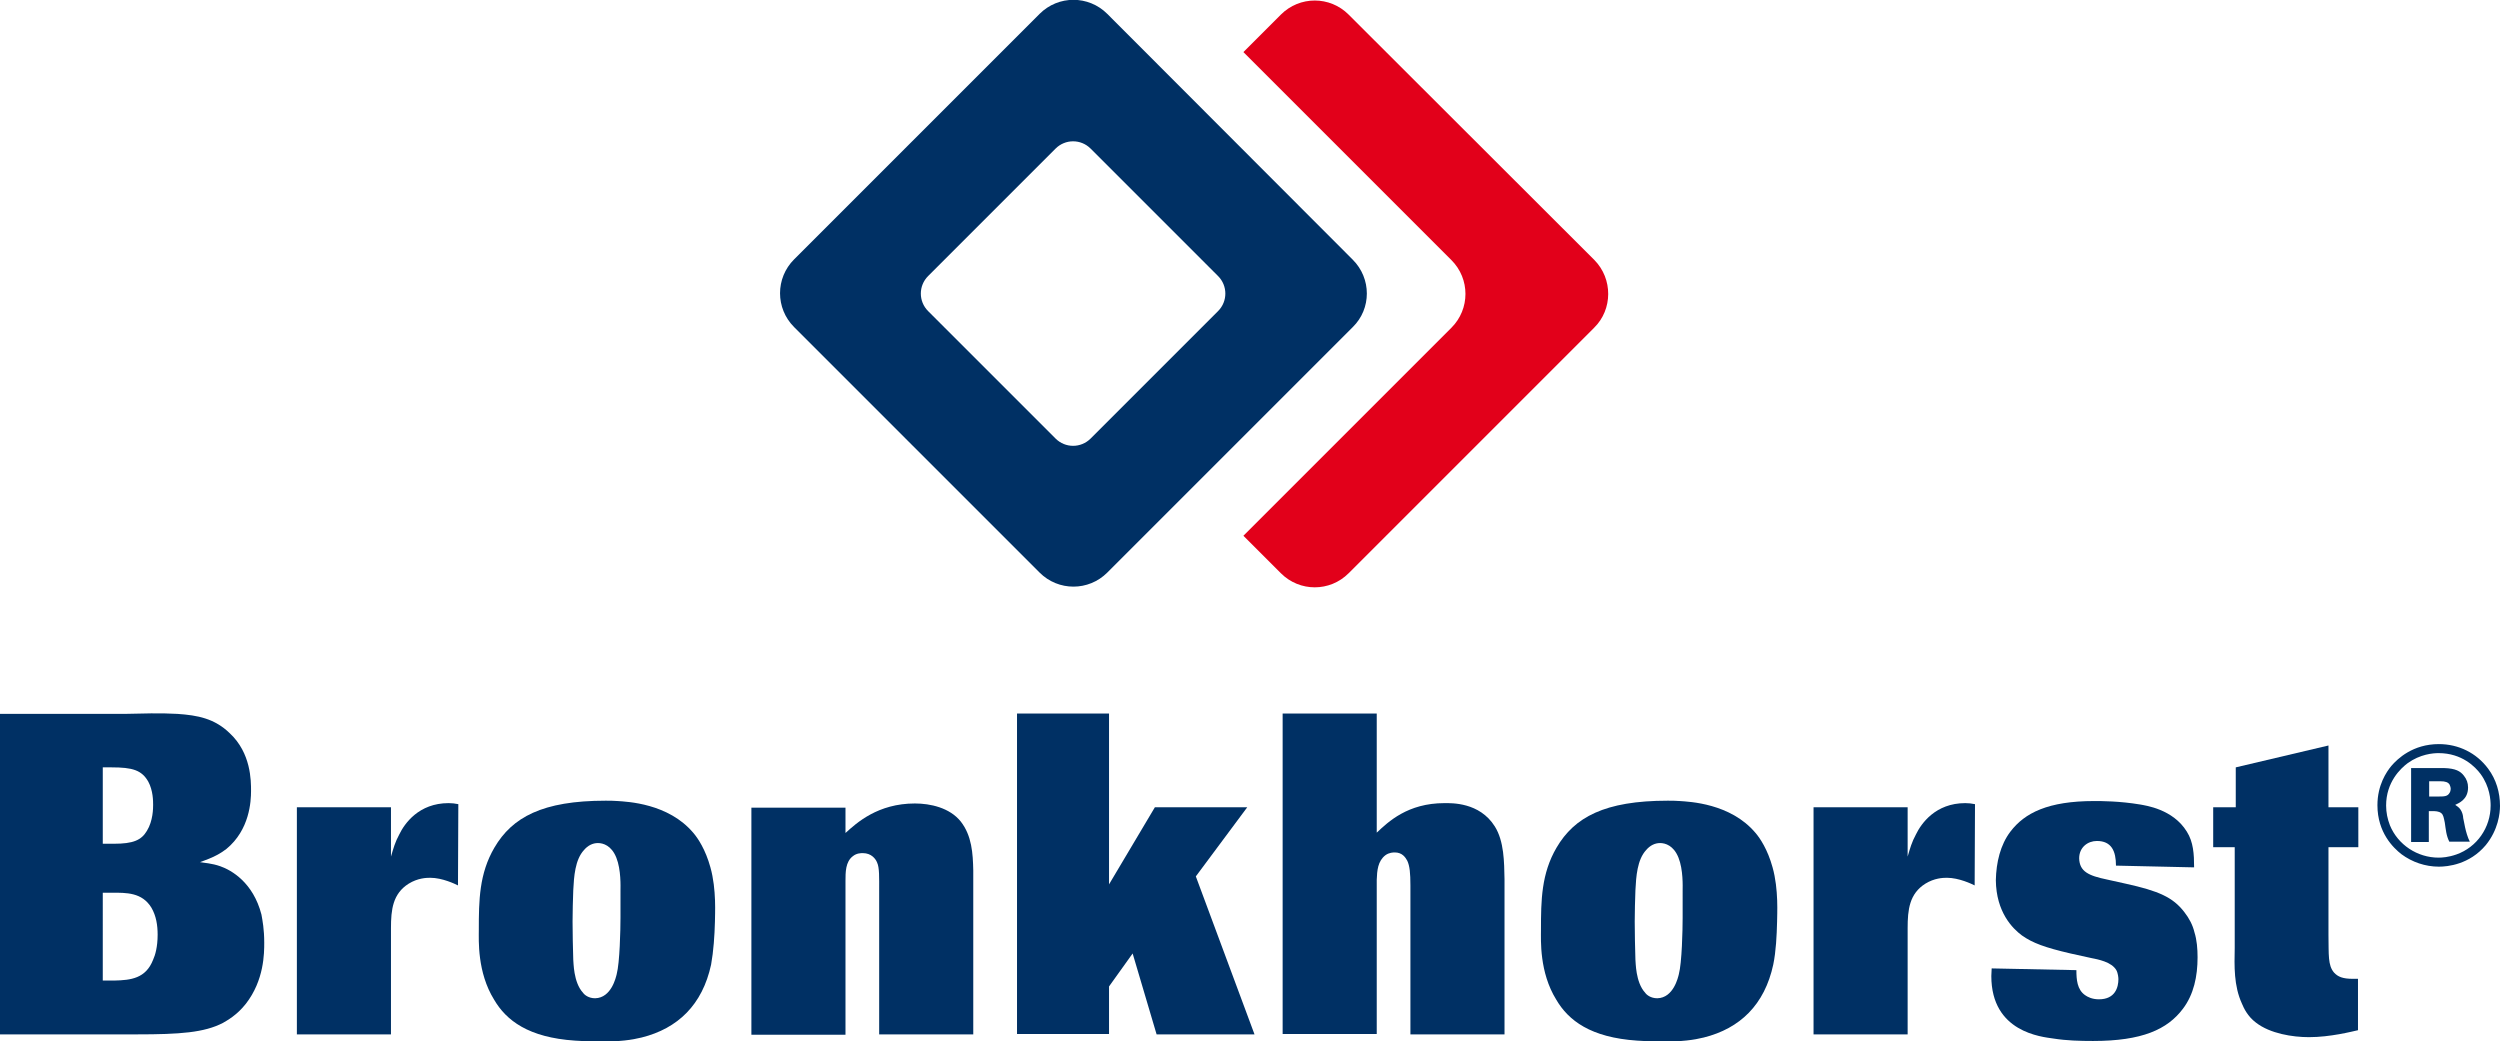 <?xml version="1.0" encoding="utf-8"?>
<!-- Generator: Adobe Illustrator 21.0.0, SVG Export Plug-In . SVG Version: 6.00 Build 0)  -->
<svg version="1.2" baseProfile="tiny" id="Layer_1" xmlns="http://www.w3.org/2000/svg" xmlns:xlink="http://www.w3.org/1999/xlink"
	 x="0px" y="0px" width="720px" height="299.9px" viewBox="0 0 720 299.9" overflow="scroll" xml:space="preserve">
<g>
	<path fill="#E2001A" d="M459.2,74.9L388.4,4.2c-5.4-5.4-14.1-5.4-19.5,0L358.1,15L418,74.9c5.4,5.4,5.4,14.1,0,19.5l-59.9,59.9
		l10.8,10.8c5.4,5.4,14.1,5.4,19.5,0l70.7-70.7C464.5,89.1,464.5,80.3,459.2,74.9z"/>
	<g>
		<path fill="#003064" d="M29.6,257.1h2.6c4.2,0,8.7-0.1,11.4,4.3c1.4,2.4,1.8,5.1,1.8,7.8c0,3.5-0.7,5.9-1.3,7.2
			c-2.1,5.4-6.4,5.9-11.2,6h-3.3V257.1z M39.4,297.9c12.4,0,19.4-0.5,24.8-3.3c1.2-0.7,4-2.2,6.6-5.5c5.3-6.8,5.3-14.6,5.3-17.6
			c0-3.9-0.5-6.4-0.8-8.1c-2.4-9.3-8.7-12.8-11.8-13.9c-2.5-0.9-4.9-1-5.9-1.2c4-1.4,5.9-2.5,7.6-3.8c6.7-5.5,7.1-13.7,7.1-16.7
			c0-3,0-10.9-6.1-16.6c-4.4-4.3-9.3-5.2-15.1-5.6c-5.1-0.3-10.1-0.1-15.2,0H0v92.3H39.4z M29.6,242.8v-21.8h2.5
			c6.1,0,8.7,0.8,10.6,4.1c1.4,2.6,1.4,5.6,1.4,6.7c0,0.9,0,4.6-1.8,7.5c-1.6,2.7-4,3.7-9.5,3.7H29.6z"/>
		<path fill="#003064" d="M85.5,297.9v-65.4h27.1v14.2c0.7-2.4,1.2-4.2,2.4-6.4c1.5-3.1,5.6-9,14.2-9c0.9,0,1.9,0.1,2.8,0.3
			l-0.1,23.4c-0.8-0.4-4.5-2.2-8-2.2c-1.2,0-3.6,0.1-6.2,1.7c-4.6,2.9-5.1,7.5-5.1,12.8v30.6H85.5z"/>
		<path fill="#003064" d="M178.7,264.3c0,3.5-0.2,12.9-1.1,16.3c-0.2,0.8-1.5,6.8-6.2,6.9c-1.9,0-3.1-1-3.5-1.6
			c-2.8-3-2.7-8.9-2.8-9.5c-0.1-3.7-0.2-7.3-0.2-11c0-3,0.1-6,0.2-9c0.2-3.9,0.5-8.8,3.1-11.6c1.1-1.3,2.5-2,4-2
			c1.5,0,3.9,0.7,5.3,4.2c1.4,3.5,1.2,8.4,1.2,9.3C178.7,259.1,178.7,261.7,178.7,264.3z M205.9,265.5c0-2,0.5-9.3-1.3-15.7
			c-1.4-5.1-3.6-8.4-4.9-9.9c-7.2-8.6-19.2-9-21.8-9.2c-1.2-0.1-2.4-0.1-3.5-0.1c-18.2,0-26.9,4.8-32,13.5
			c-4.4,7.5-4.5,15.2-4.5,23.7c0,2.9-0.5,12.2,4.4,20.1c3.5,6,9.9,10.9,23.3,11.8c2.2,0.1,4.5,0.3,6.8,0.3c6.1,0,9.6-0.5,12.4-1.2
			c10.4-2.6,17.5-9.4,20-21C205.5,273.9,205.8,269.4,205.9,265.5z"/>
		<path fill="#003064" d="M253.2,297.9v-41.3c0-3.9,0.1-6.7-0.6-8.2c-0.4-1-1.6-2.7-4.1-2.7c-0.6,0-1.8,0-2.9,0.9
			c-2.1,1.6-2.1,4.6-2.1,7.1v44.3h-27.1v-65.4h27.1v7.3c3.2-2.9,9.3-8.5,20-8.5c4.4,0,10,1.2,13.2,5.2c3.2,4.1,3.5,9.2,3.6,14.1
			v47.2H253.2z"/>
		<path fill="#003064" d="M333.1,297.9l-6.9-23.3l-6.8,9.5v13.7h-26.5v-92.3h26.5v49.2l13.2-22.2h26.6l-14.8,19.9l16.9,45.5H333.1z"
			/>
		<path fill="#003064" d="M406.2,297.9v-42.9c0-3.5-0.2-5.6-0.9-7.1c-0.5-0.9-1.4-2.4-3.6-2.4c-0.4,0-1.6,0-2.7,0.8
			c-2.2,1.7-2.4,4.4-2.5,7.1v44.4h-27.1v-92.3h27.1v34.3c3.3-3.1,8.9-8.5,19.5-8.5c2,0,10.1-0.3,14.5,6.7c2.7,4.3,2.7,10.3,2.8,15.2
			v44.7H406.2z"/>
		<path fill="#003064" d="M484.6,264.3c0,3.5-0.2,12.9-1.1,16.3c-0.2,0.8-1.5,6.8-6.2,6.9c-1.9,0-3.1-1-3.5-1.6
			c-2.8-3-2.7-8.9-2.8-9.5c-0.1-3.7-0.2-7.3-0.2-11c0-3,0.1-6,0.2-9c0.2-3.9,0.5-8.8,3.1-11.6c1.1-1.3,2.5-2,4-2
			c1.5,0,3.9,0.7,5.3,4.2c1.4,3.5,1.2,8.4,1.2,9.3C484.6,259.1,484.6,261.7,484.6,264.3z M511.8,265.5c0-2,0.5-9.3-1.3-15.7
			c-1.4-5.1-3.6-8.4-4.9-9.9c-7.2-8.6-19.2-9-21.8-9.2c-1.2-0.1-2.4-0.1-3.5-0.1c-18.2,0-26.9,4.8-32,13.5
			c-4.4,7.5-4.5,15.2-4.5,23.7c0,2.9-0.5,12.2,4.4,20.1c3.5,6,9.9,10.9,23.3,11.8c2.2,0.1,4.5,0.3,6.8,0.3c6.1,0,9.6-0.5,12.4-1.2
			c10.4-2.6,17.5-9.4,20-21C511.5,273.9,511.7,269.4,511.8,265.5z"/>
		<path fill="#003064" d="M522.3,297.9v-65.4h27.1v14.2c0.7-2.4,1.2-4.2,2.4-6.4c1.5-3.1,5.6-9,14.2-9c0.9,0,1.9,0.1,2.8,0.3
			l-0.1,23.4c-0.8-0.4-4.5-2.2-8-2.2c-1.2,0-3.6,0.1-6.2,1.7c-4.6,2.9-5.1,7.5-5.1,12.8v30.6H522.3z"/>
		<path fill="#003064" d="M609.4,249.3c0-4.2-1.3-7.1-5.5-7.1c-2.6,0-5.1,1.8-5.1,5c0.1,3.8,2.7,5,8,6.1l5.4,1.2
			c9.5,2.1,13.6,3.9,16.9,8.2c1.4,1.8,2.4,3.7,2.9,5.8c0.7,2.2,0.9,4.8,0.9,7.2c0,5.5-1.1,10.7-4.2,14.8c-4.5,6-11.8,9.3-25.9,9.3
			c-3.8,0-7.6-0.1-11.4-0.7c-3.4-0.5-17.9-1.8-17.9-18c0-0.8,0.1-1.4,0.1-2.2l24.4,0.5c0,2.7,0.2,5.6,2.5,7.2c0.7,0.5,2,1.2,4,1.2
			c4.7,0,5.6-3.5,5.6-5.8c0-0.4-0.1-1.7-0.6-2.6c-1.4-2.4-5.3-3.1-7.3-3.5l-5.9-1.3c-7.3-1.7-10.9-3-14-5.2c-2.7-2-7.4-6.7-7.5-15.9
			c0.1-5.1,1.3-10.2,4.2-14c4.1-5.4,10.9-8.8,24.1-8.8c2.1,0,7.3,0,13.3,1c1.5,0.3,9.4,1.3,13.4,7.8c1.9,3,2.1,6.5,2.1,10.3
			L609.4,249.3z"/>
		<path fill="#003064" d="M670.6,269.4c0.1,5.5-0.2,8.6,1.6,10.7c1.1,1.2,2.5,1.8,5.4,1.8h1.5v14.8c-1.8,0.4-8,2-14.1,2
			c-4.7,0-11.2-1-15.3-4.2c-2.4-1.8-3.5-4.2-4-5.4c-2.4-5.2-2.2-10.9-2.1-16.1v-29h-6.2v-11.5h6.5v-11.5l26.7-6.3v17.8h8.6v11.5
			h-8.6V269.4z"/>
	</g>
	<g>
		<path fill="#003064" d="M389.6,74.8L318.9,4c-5.4-5.4-14.1-5.4-19.5,0l-70.7,70.7c-5.4,5.4-5.4,14.1,0,19.5l70.7,70.7
			c5.4,5.4,14.1,5.4,19.5,0l70.7-70.7C395,88.9,395,80.2,389.6,74.8z M350.8,89.6l-36.7,36.7c-2.8,2.8-7.3,2.8-10.1,0l-36.7-36.7
			c-2.8-2.8-2.8-7.3,0-10.1l36.7-36.7c2.8-2.8,7.3-2.8,10.1,0l36.7,36.7C353.6,82.3,353.6,86.8,350.8,89.6z"/>
	</g>
	<path fill="#003064" d="M699.6,229.5V225h3.2c1.5,0,2.3,0.3,2.7,1c0.2,0.4,0.3,0.9,0.3,1.1c0,0.6-0.2,1.1-0.3,1.2
		c-0.6,1.1-1.5,1.1-3.6,1.1H699.6z M711.3,242.4c-1.3-2.6-1.7-6.2-1.9-6.8c0-0.4-0.2-2.3-1.6-3.3c-0.2-0.2-0.5-0.3-0.7-0.5
		c1-0.5,3.7-1.5,3.7-5c0-1.3-0.4-2.4-1.2-3.4c-1-1.3-2.4-2.1-5.7-2.2c-0.6,0-1.3,0-1.9,0h-7.6v21.3h5.1v-8.9h0.9c0.9,0,2,0,2.7,0.6
		c0.6,0.5,0.7,1.3,1,2.7c0.3,2,0.4,3.7,1.3,5.5L711.3,242.4z M720,232.1c0-3.9-1.1-7.6-3.4-10.7c-3.4-4.6-8.6-7.1-14.2-7.1
		c-7.5,0-11.9,4.2-13.7,6.3c-1.4,1.7-4,5.5-4,11.3c0,7.9,4.6,12.3,6.9,14.1c3.1,2.3,6.9,3.6,10.8,3.6c2.5,0,8.8-0.6,13.5-6.2
		C719.5,239,720,234.2,720,232.1z M717.3,232c0,6.3-3.9,12-9.9,14.1c-2.3,0.8-4.1,0.9-5.1,0.9c-6.1,0-11.7-3.7-14-9.3
		c-0.7-1.8-1.1-3.7-1.1-5.7c0-6.8,4.2-10.7,6.2-12.2c3.6-2.6,7.3-2.9,8.9-2.9c6.8,0,10.6,4,12.1,6
		C717.1,226.6,717.3,230.4,717.3,232z"/>
</g>
</svg>
